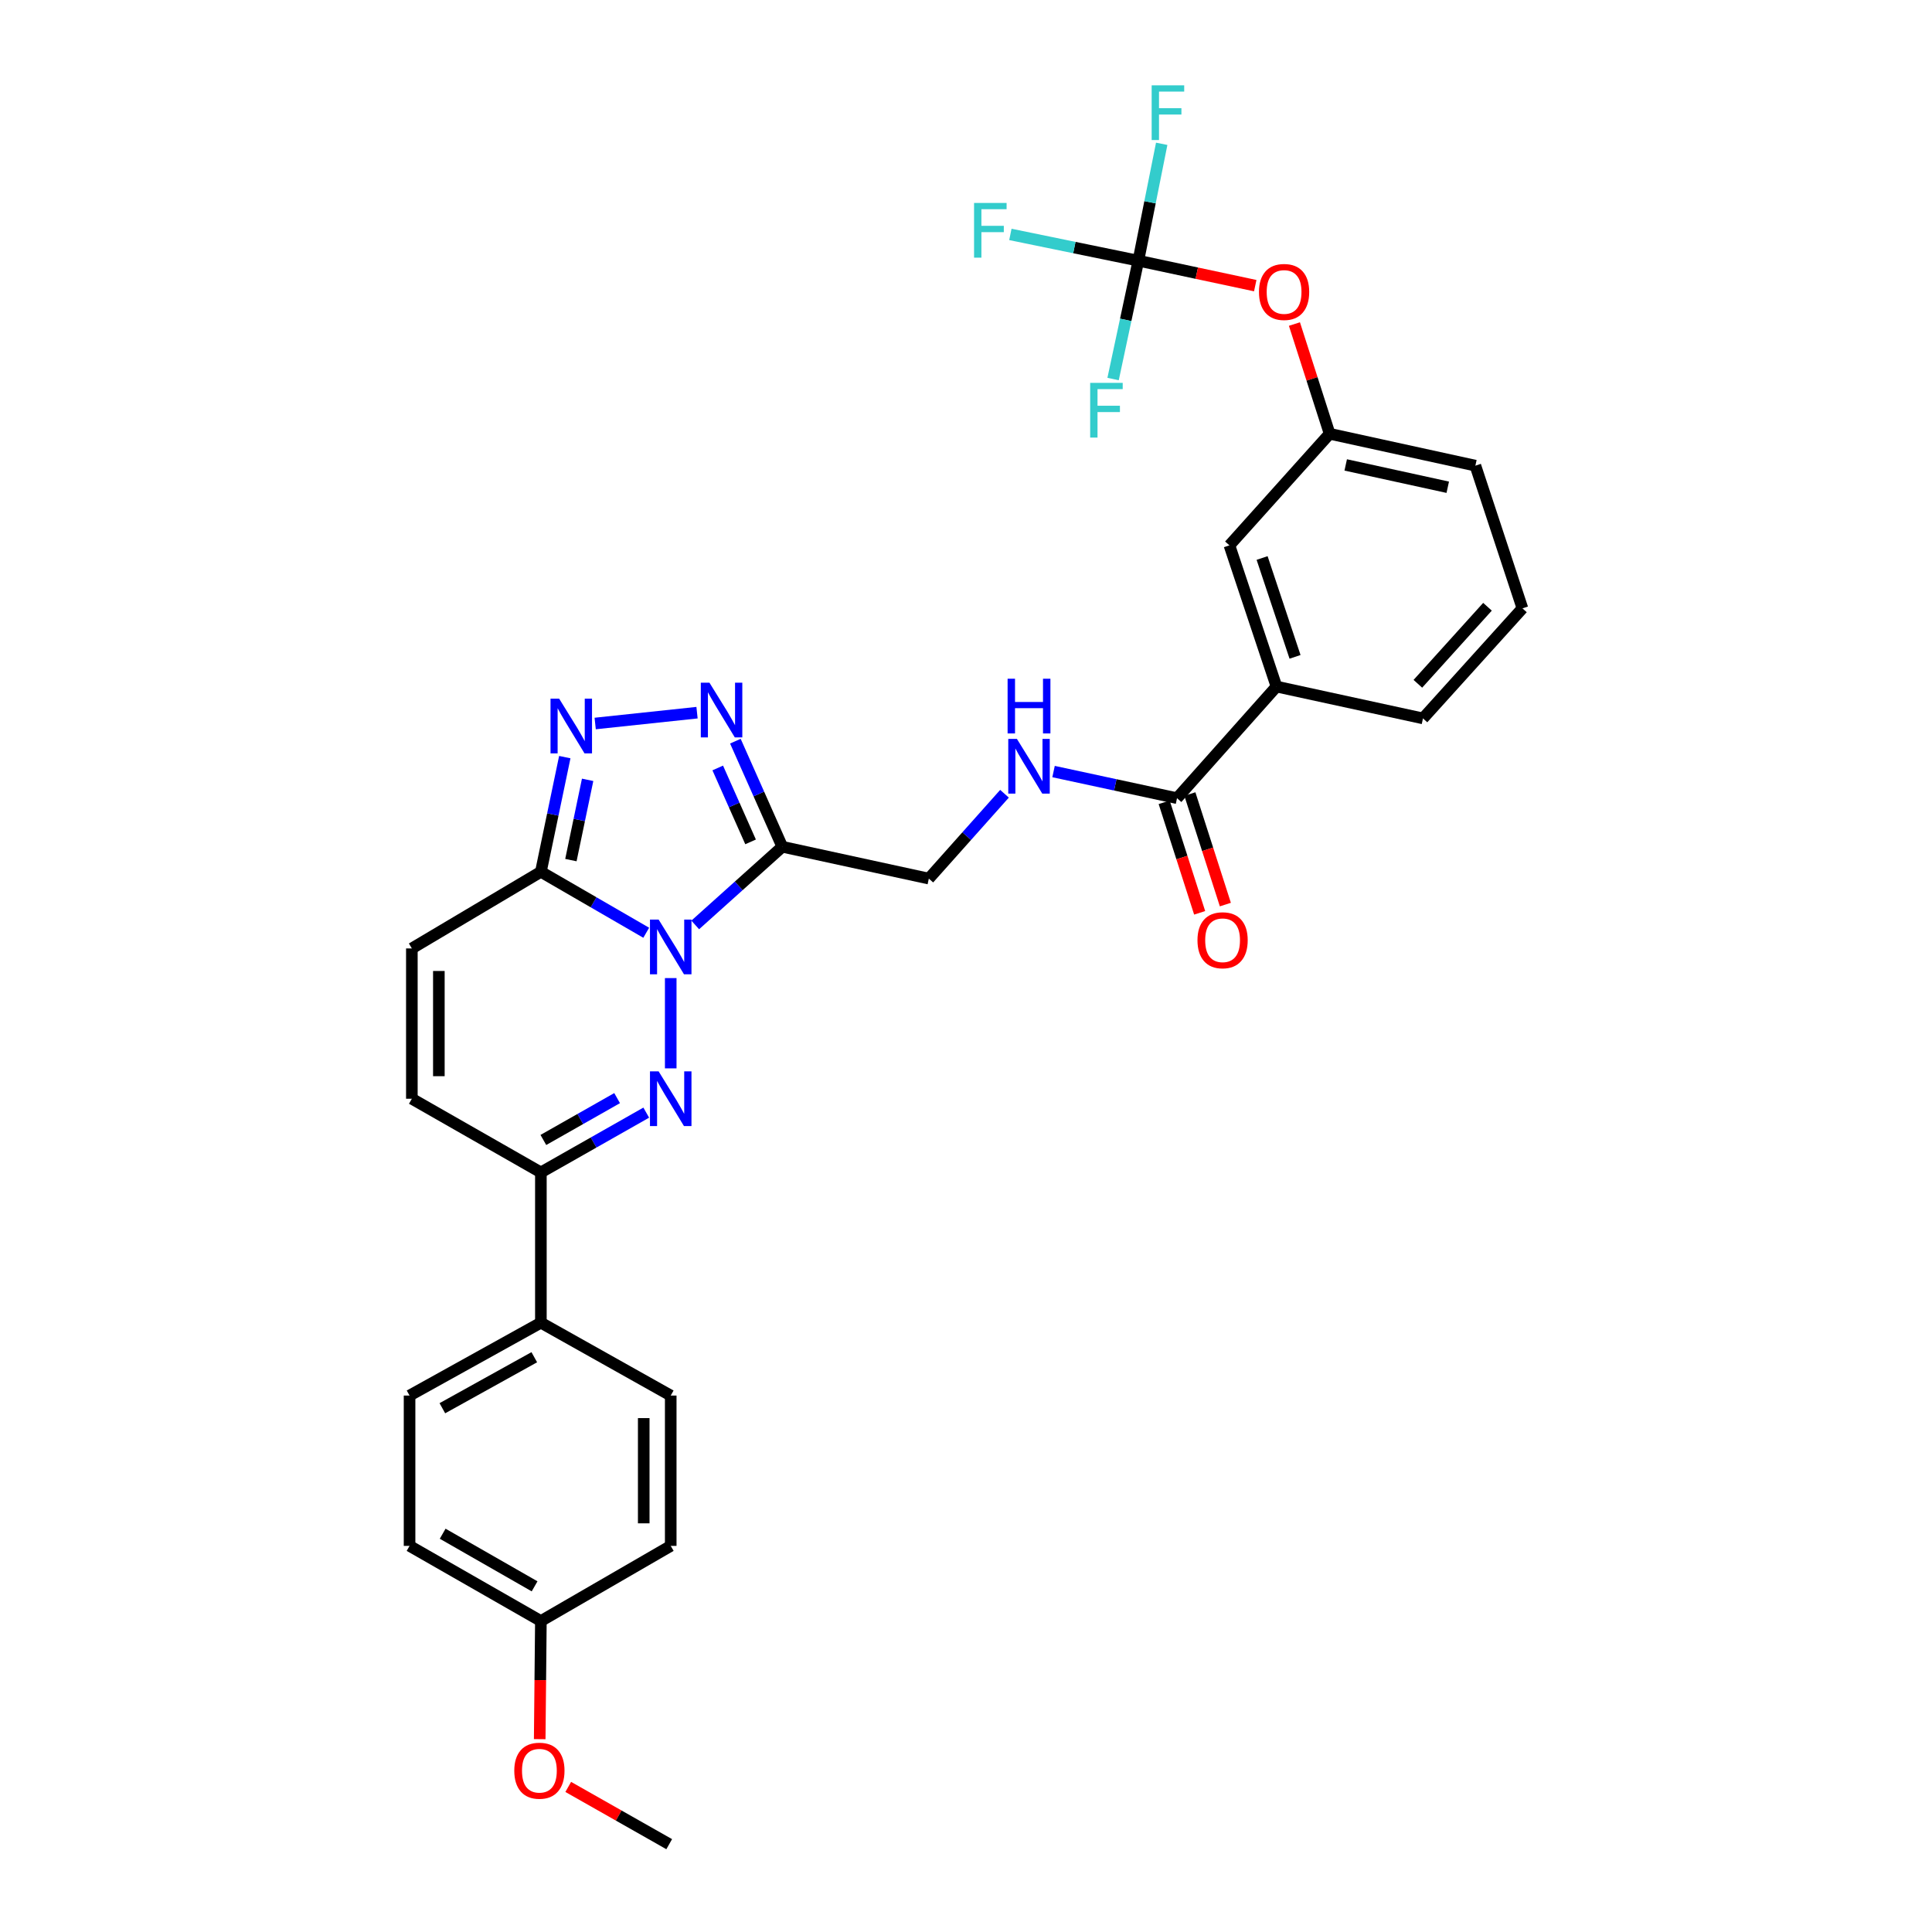 <?xml version='1.0' encoding='iso-8859-1'?>
<svg version='1.1' baseProfile='full'
              xmlns='http://www.w3.org/2000/svg'
                      xmlns:rdkit='http://www.rdkit.org/xml'
                      xmlns:xlink='http://www.w3.org/1999/xlink'
                  xml:space='preserve'
width='1000px' height='1000px' viewBox='0 0 1000 1000'>
<!-- END OF HEADER -->
<rect style='opacity:1.0;fill:#FFFFFF;stroke:none' width='1000' height='1000' x='0' y='0'> </rect>
<path class='bond-0' d='M 347.167,506.256 L 347.167,552.985' style='fill:none;fill-rule:evenodd;stroke:#0000FF;stroke-width:6px;stroke-linecap:butt;stroke-linejoin:miter;stroke-opacity:1' />
<path class='bond-1' d='M 359.848,478.745 L 382.38,458.512' style='fill:none;fill-rule:evenodd;stroke:#0000FF;stroke-width:6px;stroke-linecap:butt;stroke-linejoin:miter;stroke-opacity:1' />
<path class='bond-1' d='M 382.38,458.512 L 404.912,438.279' style='fill:none;fill-rule:evenodd;stroke:#000000;stroke-width:6px;stroke-linecap:butt;stroke-linejoin:miter;stroke-opacity:1' />
<path class='bond-2' d='M 334.486,482.793 L 307.222,467.015' style='fill:none;fill-rule:evenodd;stroke:#0000FF;stroke-width:6px;stroke-linecap:butt;stroke-linejoin:miter;stroke-opacity:1' />
<path class='bond-2' d='M 307.222,467.015 L 279.959,451.236' style='fill:none;fill-rule:evenodd;stroke:#000000;stroke-width:6px;stroke-linecap:butt;stroke-linejoin:miter;stroke-opacity:1' />
<path class='bond-5' d='M 334.496,575.896 L 307.227,591.369' style='fill:none;fill-rule:evenodd;stroke:#0000FF;stroke-width:6px;stroke-linecap:butt;stroke-linejoin:miter;stroke-opacity:1' />
<path class='bond-5' d='M 307.227,591.369 L 279.959,606.841' style='fill:none;fill-rule:evenodd;stroke:#000000;stroke-width:6px;stroke-linecap:butt;stroke-linejoin:miter;stroke-opacity:1' />
<path class='bond-5' d='M 319.419,568.384 L 300.331,579.214' style='fill:none;fill-rule:evenodd;stroke:#0000FF;stroke-width:6px;stroke-linecap:butt;stroke-linejoin:miter;stroke-opacity:1' />
<path class='bond-5' d='M 300.331,579.214 L 281.243,590.045' style='fill:none;fill-rule:evenodd;stroke:#000000;stroke-width:6px;stroke-linecap:butt;stroke-linejoin:miter;stroke-opacity:1' />
<path class='bond-3' d='M 404.912,438.279 L 392.771,410.952' style='fill:none;fill-rule:evenodd;stroke:#000000;stroke-width:6px;stroke-linecap:butt;stroke-linejoin:miter;stroke-opacity:1' />
<path class='bond-3' d='M 392.771,410.952 L 380.629,383.626' style='fill:none;fill-rule:evenodd;stroke:#0000FF;stroke-width:6px;stroke-linecap:butt;stroke-linejoin:miter;stroke-opacity:1' />
<path class='bond-3' d='M 388.499,435.755 L 380,416.626' style='fill:none;fill-rule:evenodd;stroke:#000000;stroke-width:6px;stroke-linecap:butt;stroke-linejoin:miter;stroke-opacity:1' />
<path class='bond-3' d='M 380,416.626 L 371.501,397.498' style='fill:none;fill-rule:evenodd;stroke:#0000FF;stroke-width:6px;stroke-linecap:butt;stroke-linejoin:miter;stroke-opacity:1' />
<path class='bond-11' d='M 404.912,438.279 L 480.762,454.761' style='fill:none;fill-rule:evenodd;stroke:#000000;stroke-width:6px;stroke-linecap:butt;stroke-linejoin:miter;stroke-opacity:1' />
<path class='bond-4' d='M 279.959,451.236 L 286.146,421.561' style='fill:none;fill-rule:evenodd;stroke:#000000;stroke-width:6px;stroke-linecap:butt;stroke-linejoin:miter;stroke-opacity:1' />
<path class='bond-4' d='M 286.146,421.561 L 292.333,391.885' style='fill:none;fill-rule:evenodd;stroke:#0000FF;stroke-width:6px;stroke-linecap:butt;stroke-linejoin:miter;stroke-opacity:1' />
<path class='bond-4' d='M 295.495,445.186 L 299.826,424.413' style='fill:none;fill-rule:evenodd;stroke:#000000;stroke-width:6px;stroke-linecap:butt;stroke-linejoin:miter;stroke-opacity:1' />
<path class='bond-4' d='M 299.826,424.413 L 304.157,403.64' style='fill:none;fill-rule:evenodd;stroke:#0000FF;stroke-width:6px;stroke-linecap:butt;stroke-linejoin:miter;stroke-opacity:1' />
<path class='bond-7' d='M 279.959,451.236 L 213.177,490.908' style='fill:none;fill-rule:evenodd;stroke:#000000;stroke-width:6px;stroke-linecap:butt;stroke-linejoin:miter;stroke-opacity:1' />
<path class='bond-31' d='M 360.782,368.88 L 308.064,374.483' style='fill:none;fill-rule:evenodd;stroke:#0000FF;stroke-width:6px;stroke-linecap:butt;stroke-linejoin:miter;stroke-opacity:1' />
<path class='bond-13' d='M 279.959,606.841 L 279.959,684.616' style='fill:none;fill-rule:evenodd;stroke:#000000;stroke-width:6px;stroke-linecap:butt;stroke-linejoin:miter;stroke-opacity:1' />
<path class='bond-32' d='M 279.959,606.841 L 213.177,568.706' style='fill:none;fill-rule:evenodd;stroke:#000000;stroke-width:6px;stroke-linecap:butt;stroke-linejoin:miter;stroke-opacity:1' />
<path class='bond-6' d='M 589.203,134.935 L 619.458,141.393' style='fill:none;fill-rule:evenodd;stroke:#000000;stroke-width:6px;stroke-linecap:butt;stroke-linejoin:miter;stroke-opacity:1' />
<path class='bond-6' d='M 619.458,141.393 L 649.713,147.85' style='fill:none;fill-rule:evenodd;stroke:#FF0000;stroke-width:6px;stroke-linecap:butt;stroke-linejoin:miter;stroke-opacity:1' />
<path class='bond-20' d='M 589.203,134.935 L 582.668,165.563' style='fill:none;fill-rule:evenodd;stroke:#000000;stroke-width:6px;stroke-linecap:butt;stroke-linejoin:miter;stroke-opacity:1' />
<path class='bond-20' d='M 582.668,165.563 L 576.133,196.191' style='fill:none;fill-rule:evenodd;stroke:#33CCCC;stroke-width:6px;stroke-linecap:butt;stroke-linejoin:miter;stroke-opacity:1' />
<path class='bond-21' d='M 589.203,134.935 L 595.251,104.687' style='fill:none;fill-rule:evenodd;stroke:#000000;stroke-width:6px;stroke-linecap:butt;stroke-linejoin:miter;stroke-opacity:1' />
<path class='bond-21' d='M 595.251,104.687 L 601.299,74.438' style='fill:none;fill-rule:evenodd;stroke:#33CCCC;stroke-width:6px;stroke-linecap:butt;stroke-linejoin:miter;stroke-opacity:1' />
<path class='bond-22' d='M 589.203,134.935 L 556.085,128.136' style='fill:none;fill-rule:evenodd;stroke:#000000;stroke-width:6px;stroke-linecap:butt;stroke-linejoin:miter;stroke-opacity:1' />
<path class='bond-22' d='M 556.085,128.136 L 522.968,121.336' style='fill:none;fill-rule:evenodd;stroke:#33CCCC;stroke-width:6px;stroke-linecap:butt;stroke-linejoin:miter;stroke-opacity:1' />
<path class='bond-9' d='M 213.177,490.908 L 213.177,568.706' style='fill:none;fill-rule:evenodd;stroke:#000000;stroke-width:6px;stroke-linecap:butt;stroke-linejoin:miter;stroke-opacity:1' />
<path class='bond-9' d='M 227.151,502.578 L 227.151,557.037' style='fill:none;fill-rule:evenodd;stroke:#000000;stroke-width:6px;stroke-linecap:butt;stroke-linejoin:miter;stroke-opacity:1' />
<path class='bond-8' d='M 609.225,413.133 L 577.269,406.245' style='fill:none;fill-rule:evenodd;stroke:#000000;stroke-width:6px;stroke-linecap:butt;stroke-linejoin:miter;stroke-opacity:1' />
<path class='bond-8' d='M 577.269,406.245 L 545.314,399.357' style='fill:none;fill-rule:evenodd;stroke:#0000FF;stroke-width:6px;stroke-linecap:butt;stroke-linejoin:miter;stroke-opacity:1' />
<path class='bond-12' d='M 609.225,413.133 L 660.705,355.365' style='fill:none;fill-rule:evenodd;stroke:#000000;stroke-width:6px;stroke-linecap:butt;stroke-linejoin:miter;stroke-opacity:1' />
<path class='bond-16' d='M 602.572,415.269 L 611.757,443.874' style='fill:none;fill-rule:evenodd;stroke:#000000;stroke-width:6px;stroke-linecap:butt;stroke-linejoin:miter;stroke-opacity:1' />
<path class='bond-16' d='M 611.757,443.874 L 620.941,472.479' style='fill:none;fill-rule:evenodd;stroke:#FF0000;stroke-width:6px;stroke-linecap:butt;stroke-linejoin:miter;stroke-opacity:1' />
<path class='bond-16' d='M 615.878,410.997 L 625.062,439.602' style='fill:none;fill-rule:evenodd;stroke:#000000;stroke-width:6px;stroke-linecap:butt;stroke-linejoin:miter;stroke-opacity:1' />
<path class='bond-16' d='M 625.062,439.602 L 634.246,468.207' style='fill:none;fill-rule:evenodd;stroke:#FF0000;stroke-width:6px;stroke-linecap:butt;stroke-linejoin:miter;stroke-opacity:1' />
<path class='bond-10' d='M 519.927,410.846 L 500.344,432.804' style='fill:none;fill-rule:evenodd;stroke:#0000FF;stroke-width:6px;stroke-linecap:butt;stroke-linejoin:miter;stroke-opacity:1' />
<path class='bond-10' d='M 500.344,432.804 L 480.762,454.761' style='fill:none;fill-rule:evenodd;stroke:#000000;stroke-width:6px;stroke-linecap:butt;stroke-linejoin:miter;stroke-opacity:1' />
<path class='bond-15' d='M 660.705,355.365 L 636.351,282.279' style='fill:none;fill-rule:evenodd;stroke:#000000;stroke-width:6px;stroke-linecap:butt;stroke-linejoin:miter;stroke-opacity:1' />
<path class='bond-15' d='M 670.309,339.984 L 653.261,288.824' style='fill:none;fill-rule:evenodd;stroke:#000000;stroke-width:6px;stroke-linecap:butt;stroke-linejoin:miter;stroke-opacity:1' />
<path class='bond-27' d='M 660.705,355.365 L 736.531,371.847' style='fill:none;fill-rule:evenodd;stroke:#000000;stroke-width:6px;stroke-linecap:butt;stroke-linejoin:miter;stroke-opacity:1' />
<path class='bond-18' d='M 279.959,684.616 L 211.989,722.339' style='fill:none;fill-rule:evenodd;stroke:#000000;stroke-width:6px;stroke-linecap:butt;stroke-linejoin:miter;stroke-opacity:1' />
<path class='bond-18' d='M 276.544,702.493 L 228.966,728.899' style='fill:none;fill-rule:evenodd;stroke:#000000;stroke-width:6px;stroke-linecap:butt;stroke-linejoin:miter;stroke-opacity:1' />
<path class='bond-19' d='M 279.959,684.616 L 347.167,722.339' style='fill:none;fill-rule:evenodd;stroke:#000000;stroke-width:6px;stroke-linecap:butt;stroke-linejoin:miter;stroke-opacity:1' />
<path class='bond-14' d='M 669.994,167.726 L 679.103,196.122' style='fill:none;fill-rule:evenodd;stroke:#FF0000;stroke-width:6px;stroke-linecap:butt;stroke-linejoin:miter;stroke-opacity:1' />
<path class='bond-14' d='M 679.103,196.122 L 688.211,224.518' style='fill:none;fill-rule:evenodd;stroke:#000000;stroke-width:6px;stroke-linecap:butt;stroke-linejoin:miter;stroke-opacity:1' />
<path class='bond-17' d='M 636.351,282.279 L 688.211,224.518' style='fill:none;fill-rule:evenodd;stroke:#000000;stroke-width:6px;stroke-linecap:butt;stroke-linejoin:miter;stroke-opacity:1' />
<path class='bond-34' d='M 688.211,224.518 L 763.657,241.024' style='fill:none;fill-rule:evenodd;stroke:#000000;stroke-width:6px;stroke-linecap:butt;stroke-linejoin:miter;stroke-opacity:1' />
<path class='bond-34' d='M 696.541,240.646 L 749.353,252.199' style='fill:none;fill-rule:evenodd;stroke:#000000;stroke-width:6px;stroke-linecap:butt;stroke-linejoin:miter;stroke-opacity:1' />
<path class='bond-24' d='M 211.989,722.339 L 211.989,800.145' style='fill:none;fill-rule:evenodd;stroke:#000000;stroke-width:6px;stroke-linecap:butt;stroke-linejoin:miter;stroke-opacity:1' />
<path class='bond-25' d='M 347.167,722.339 L 347.167,800.145' style='fill:none;fill-rule:evenodd;stroke:#000000;stroke-width:6px;stroke-linecap:butt;stroke-linejoin:miter;stroke-opacity:1' />
<path class='bond-25' d='M 333.193,734.009 L 333.193,788.474' style='fill:none;fill-rule:evenodd;stroke:#000000;stroke-width:6px;stroke-linecap:butt;stroke-linejoin:miter;stroke-opacity:1' />
<path class='bond-23' d='M 279.959,839.048 L 347.167,800.145' style='fill:none;fill-rule:evenodd;stroke:#000000;stroke-width:6px;stroke-linecap:butt;stroke-linejoin:miter;stroke-opacity:1' />
<path class='bond-26' d='M 279.959,839.048 L 279.655,869.614' style='fill:none;fill-rule:evenodd;stroke:#000000;stroke-width:6px;stroke-linecap:butt;stroke-linejoin:miter;stroke-opacity:1' />
<path class='bond-26' d='M 279.655,869.614 L 279.351,900.18' style='fill:none;fill-rule:evenodd;stroke:#FF0000;stroke-width:6px;stroke-linecap:butt;stroke-linejoin:miter;stroke-opacity:1' />
<path class='bond-33' d='M 279.959,839.048 L 211.989,800.145' style='fill:none;fill-rule:evenodd;stroke:#000000;stroke-width:6px;stroke-linecap:butt;stroke-linejoin:miter;stroke-opacity:1' />
<path class='bond-33' d='M 276.705,821.084 L 229.126,793.852' style='fill:none;fill-rule:evenodd;stroke:#000000;stroke-width:6px;stroke-linecap:butt;stroke-linejoin:miter;stroke-opacity:1' />
<path class='bond-30' d='M 294.121,924.903 L 320.252,939.724' style='fill:none;fill-rule:evenodd;stroke:#FF0000;stroke-width:6px;stroke-linecap:butt;stroke-linejoin:miter;stroke-opacity:1' />
<path class='bond-30' d='M 320.252,939.724 L 346.383,954.545' style='fill:none;fill-rule:evenodd;stroke:#000000;stroke-width:6px;stroke-linecap:butt;stroke-linejoin:miter;stroke-opacity:1' />
<path class='bond-28' d='M 736.531,371.847 L 788.011,314.878' style='fill:none;fill-rule:evenodd;stroke:#000000;stroke-width:6px;stroke-linecap:butt;stroke-linejoin:miter;stroke-opacity:1' />
<path class='bond-28' d='M 733.885,353.932 L 769.921,314.054' style='fill:none;fill-rule:evenodd;stroke:#000000;stroke-width:6px;stroke-linecap:butt;stroke-linejoin:miter;stroke-opacity:1' />
<path class='bond-29' d='M 788.011,314.878 L 763.657,241.024' style='fill:none;fill-rule:evenodd;stroke:#000000;stroke-width:6px;stroke-linecap:butt;stroke-linejoin:miter;stroke-opacity:1' />
<path  class='atom-0' d='M 340.907 475.972
L 350.187 490.972
Q 351.107 492.452, 352.587 495.132
Q 354.067 497.812, 354.147 497.972
L 354.147 475.972
L 357.907 475.972
L 357.907 504.292
L 354.027 504.292
L 344.067 487.892
Q 342.907 485.972, 341.667 483.772
Q 340.467 481.572, 340.107 480.892
L 340.107 504.292
L 336.427 504.292
L 336.427 475.972
L 340.907 475.972
' fill='#0000FF'/>
<path  class='atom-1' d='M 340.907 554.546
L 350.187 569.546
Q 351.107 571.026, 352.587 573.706
Q 354.067 576.386, 354.147 576.546
L 354.147 554.546
L 357.907 554.546
L 357.907 582.866
L 354.027 582.866
L 344.067 566.466
Q 342.907 564.546, 341.667 562.346
Q 340.467 560.146, 340.107 559.466
L 340.107 582.866
L 336.427 582.866
L 336.427 554.546
L 340.907 554.546
' fill='#0000FF'/>
<path  class='atom-4' d='M 367.218 353.37
L 376.498 368.37
Q 377.418 369.85, 378.898 372.53
Q 380.378 375.21, 380.458 375.37
L 380.458 353.37
L 384.218 353.37
L 384.218 381.69
L 380.338 381.69
L 370.378 365.29
Q 369.218 363.37, 367.978 361.17
Q 366.778 358.97, 366.418 358.29
L 366.418 381.69
L 362.738 381.69
L 362.738 353.37
L 367.218 353.37
' fill='#0000FF'/>
<path  class='atom-5' d='M 289.427 361.638
L 298.707 376.638
Q 299.627 378.118, 301.107 380.798
Q 302.587 383.478, 302.667 383.638
L 302.667 361.638
L 306.427 361.638
L 306.427 389.958
L 302.547 389.958
L 292.587 373.558
Q 291.427 371.638, 290.187 369.438
Q 288.987 367.238, 288.627 366.558
L 288.627 389.958
L 284.947 389.958
L 284.947 361.638
L 289.427 361.638
' fill='#0000FF'/>
<path  class='atom-11' d='M 526.355 382.46
L 535.635 397.46
Q 536.555 398.94, 538.035 401.62
Q 539.515 404.3, 539.595 404.46
L 539.595 382.46
L 543.355 382.46
L 543.355 410.78
L 539.475 410.78
L 529.515 394.38
Q 528.355 392.46, 527.115 390.26
Q 525.915 388.06, 525.555 387.38
L 525.555 410.78
L 521.875 410.78
L 521.875 382.46
L 526.355 382.46
' fill='#0000FF'/>
<path  class='atom-11' d='M 521.535 351.308
L 525.375 351.308
L 525.375 363.348
L 539.855 363.348
L 539.855 351.308
L 543.695 351.308
L 543.695 379.628
L 539.855 379.628
L 539.855 366.548
L 525.375 366.548
L 525.375 379.628
L 521.535 379.628
L 521.535 351.308
' fill='#0000FF'/>
<path  class='atom-15' d='M 651.641 151.117
Q 651.641 144.317, 655.001 140.517
Q 658.361 136.717, 664.641 136.717
Q 670.921 136.717, 674.281 140.517
Q 677.641 144.317, 677.641 151.117
Q 677.641 157.997, 674.241 161.917
Q 670.841 165.797, 664.641 165.797
Q 658.401 165.797, 655.001 161.917
Q 651.641 158.037, 651.641 151.117
M 664.641 162.597
Q 668.961 162.597, 671.281 159.717
Q 673.641 156.797, 673.641 151.117
Q 673.641 145.557, 671.281 142.757
Q 668.961 139.917, 664.641 139.917
Q 660.321 139.917, 657.961 142.717
Q 655.641 145.517, 655.641 151.117
Q 655.641 156.837, 657.961 159.717
Q 660.321 162.597, 664.641 162.597
' fill='#FF0000'/>
<path  class='atom-17' d='M 619.811 486.672
Q 619.811 479.872, 623.171 476.072
Q 626.531 472.272, 632.811 472.272
Q 639.091 472.272, 642.451 476.072
Q 645.811 479.872, 645.811 486.672
Q 645.811 493.552, 642.411 497.472
Q 639.011 501.352, 632.811 501.352
Q 626.571 501.352, 623.171 497.472
Q 619.811 493.592, 619.811 486.672
M 632.811 498.152
Q 637.131 498.152, 639.451 495.272
Q 641.811 492.352, 641.811 486.672
Q 641.811 481.112, 639.451 478.312
Q 637.131 475.472, 632.811 475.472
Q 628.491 475.472, 626.131 478.272
Q 623.811 481.072, 623.811 486.672
Q 623.811 492.392, 626.131 495.272
Q 628.491 498.152, 632.811 498.152
' fill='#FF0000'/>
<path  class='atom-21' d='M 564.27 198.17
L 581.11 198.17
L 581.11 201.41
L 568.07 201.41
L 568.07 210.01
L 579.67 210.01
L 579.67 213.29
L 568.07 213.29
L 568.07 226.49
L 564.27 226.49
L 564.27 198.17
' fill='#33CCCC'/>
<path  class='atom-22' d='M 596.1 44.165
L 612.94 44.165
L 612.94 47.405
L 599.9 47.405
L 599.9 56.005
L 611.5 56.005
L 611.5 59.285
L 599.9 59.285
L 599.9 72.485
L 596.1 72.485
L 596.1 44.165
' fill='#33CCCC'/>
<path  class='atom-23' d='M 504.172 105.046
L 521.012 105.046
L 521.012 108.286
L 507.972 108.286
L 507.972 116.886
L 519.572 116.886
L 519.572 120.166
L 507.972 120.166
L 507.972 133.366
L 504.172 133.366
L 504.172 105.046
' fill='#33CCCC'/>
<path  class='atom-27' d='M 266.19 916.514
Q 266.19 909.714, 269.55 905.914
Q 272.91 902.114, 279.19 902.114
Q 285.47 902.114, 288.83 905.914
Q 292.19 909.714, 292.19 916.514
Q 292.19 923.394, 288.79 927.314
Q 285.39 931.194, 279.19 931.194
Q 272.95 931.194, 269.55 927.314
Q 266.19 923.434, 266.19 916.514
M 279.19 927.994
Q 283.51 927.994, 285.83 925.114
Q 288.19 922.194, 288.19 916.514
Q 288.19 910.954, 285.83 908.154
Q 283.51 905.314, 279.19 905.314
Q 274.87 905.314, 272.51 908.114
Q 270.19 910.914, 270.19 916.514
Q 270.19 922.234, 272.51 925.114
Q 274.87 927.994, 279.19 927.994
' fill='#FF0000'/>
</svg>

